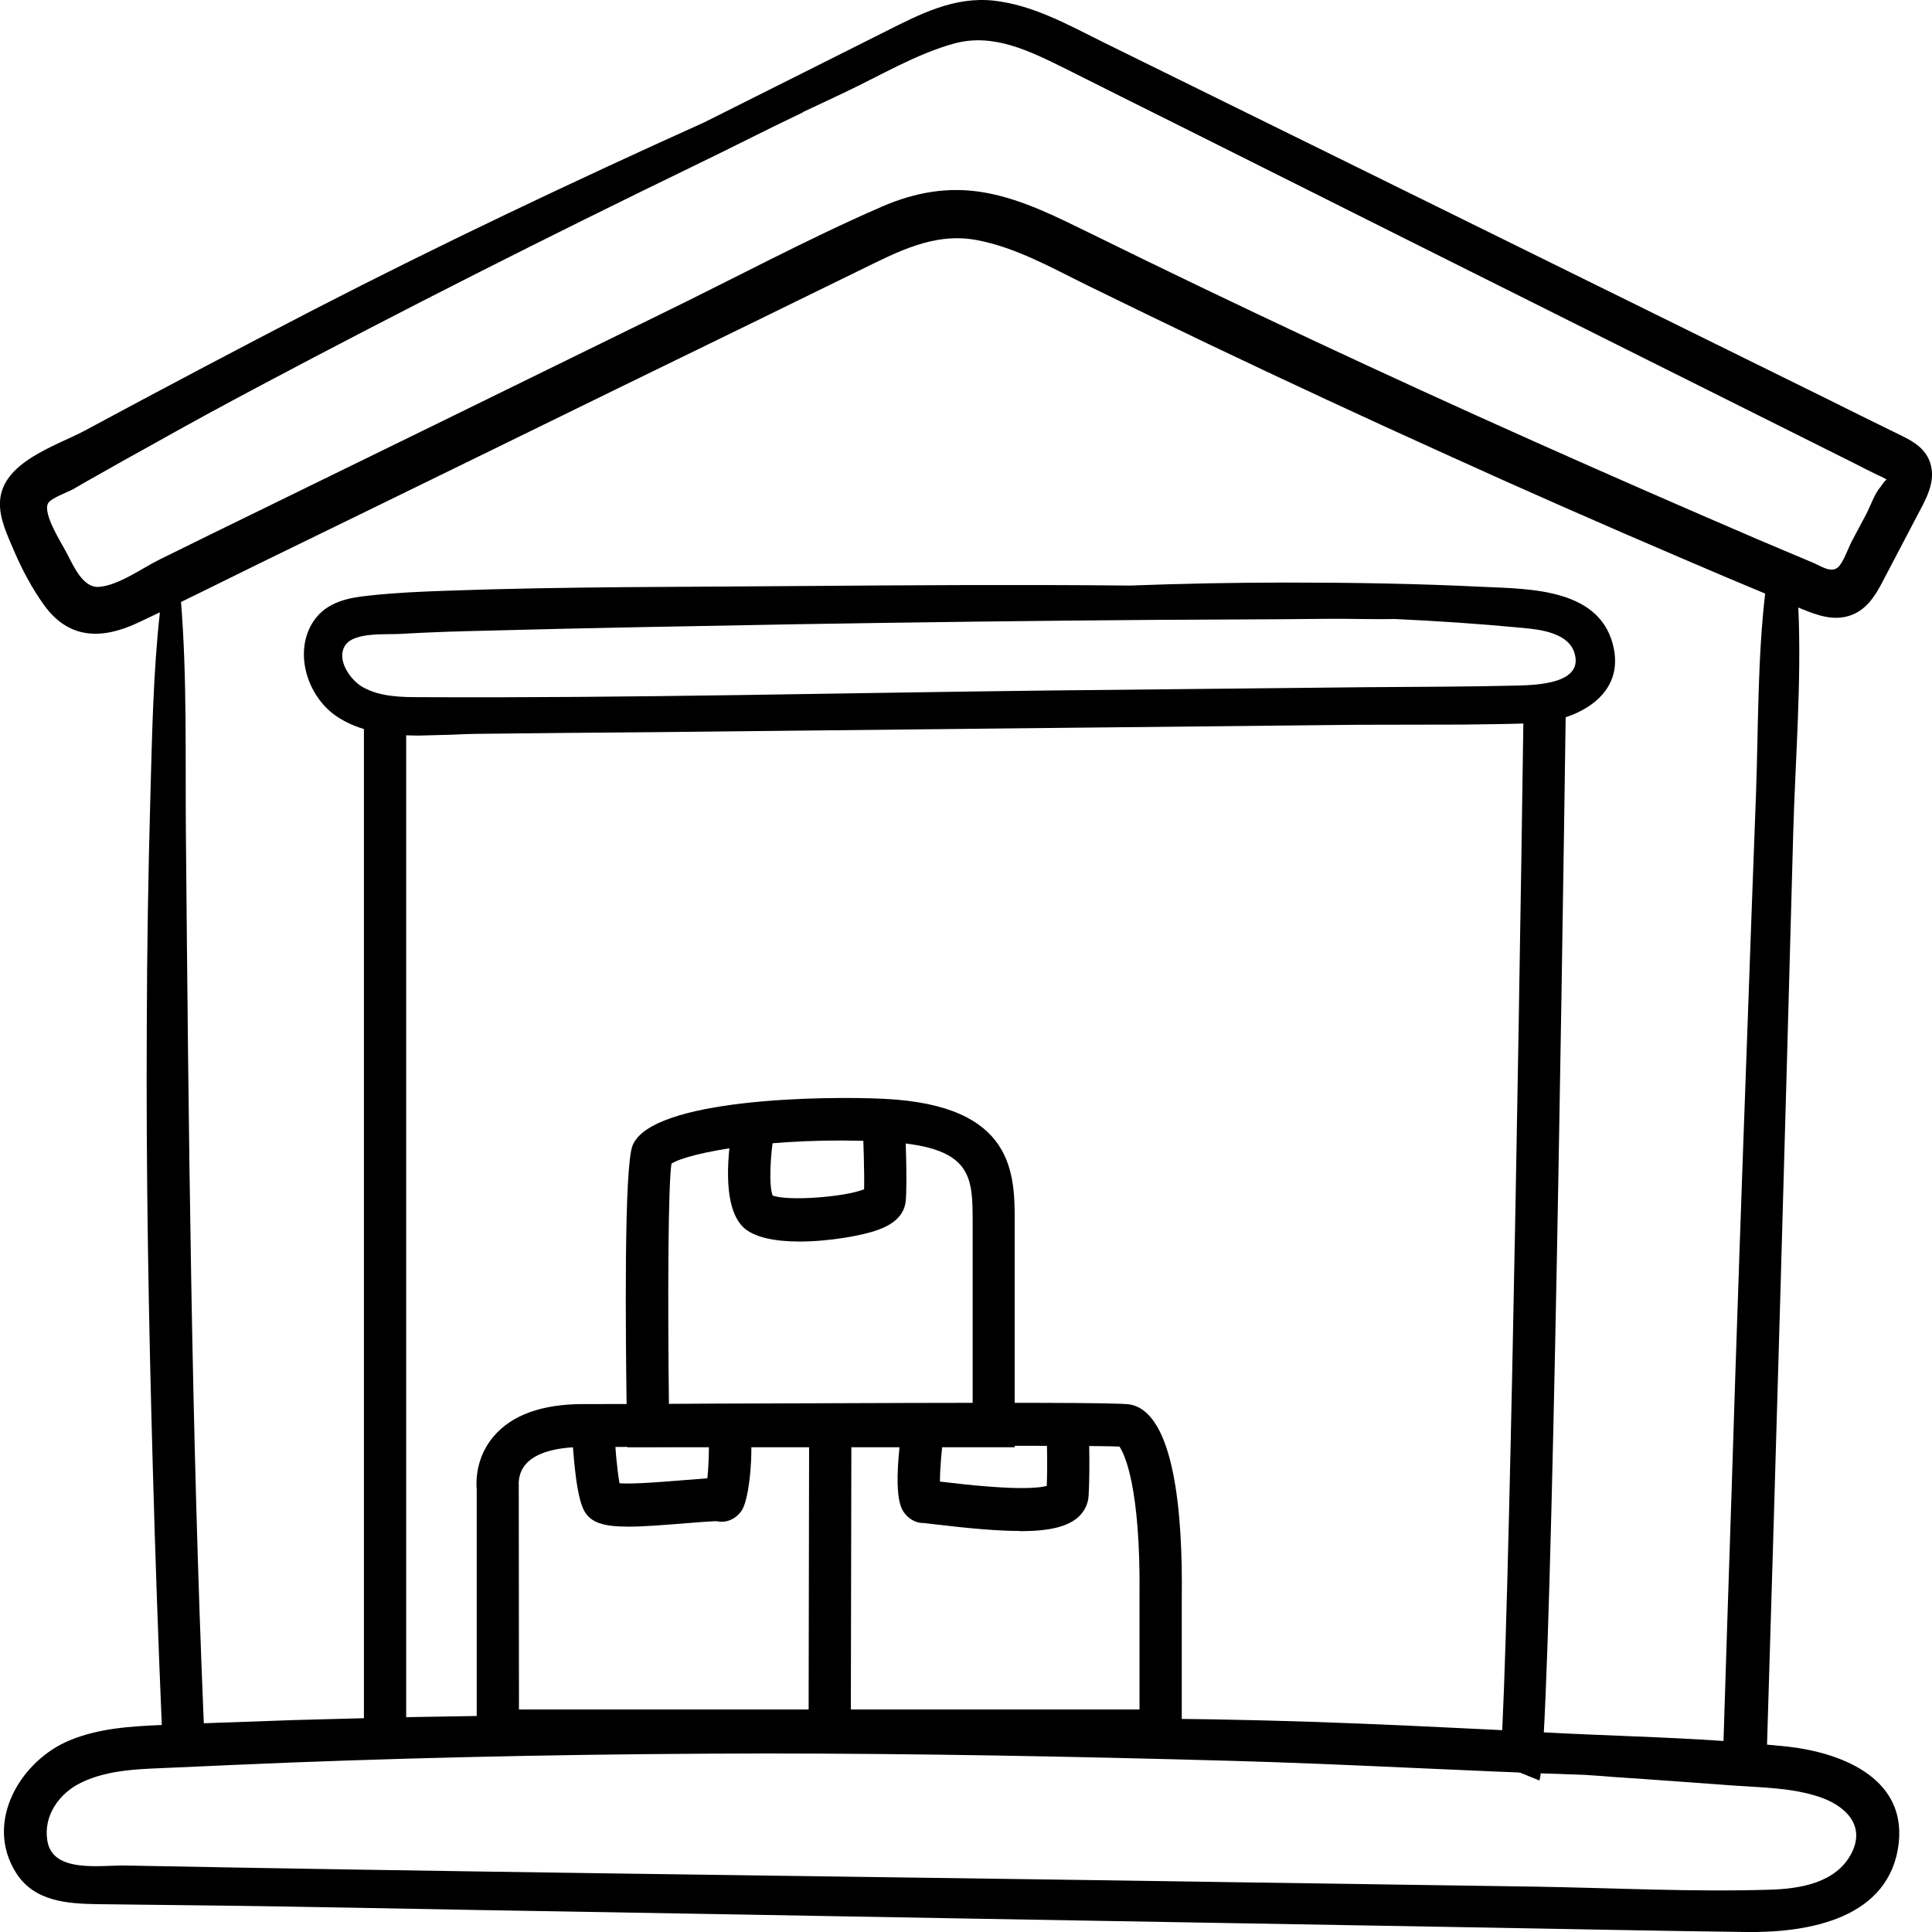 <svg width="47" height="47" viewBox="0 0 47 47" fill="none" xmlns="http://www.w3.org/2000/svg">
<g clip-path="url(#clip0_194_443)">
<path d="M39.262 15.789C38.974 14.314 37.232 14.329 36.091 14.277C34.498 14.198 32.901 14.172 31.308 14.172C30.028 14.172 28.754 14.198 27.48 14.245C24.828 14.219 22.177 14.235 19.526 14.256C16.643 14.282 13.75 14.266 10.867 14.371C10.246 14.392 9.619 14.419 8.997 14.487C8.478 14.539 7.949 14.639 7.63 15.107C7.132 15.852 7.471 16.923 8.16 17.406C8.735 17.811 9.454 17.889 10.174 17.895L10.975 17.874C11.171 17.863 11.361 17.858 11.541 17.853C13.015 17.837 14.495 17.821 15.97 17.811L24.438 17.721L33.003 17.632C33.867 17.627 34.73 17.632 35.593 17.627L36.395 17.616C36.687 17.611 36.98 17.606 37.278 17.595C38.239 17.559 39.498 17.002 39.262 15.789ZM36.955 16.677C35.701 16.708 34.447 16.708 33.199 16.718C30.665 16.745 28.127 16.771 25.594 16.797C20.476 16.855 15.353 16.986 10.236 16.96C9.763 16.96 9.239 16.955 8.812 16.708C8.53 16.545 8.165 16.046 8.401 15.695C8.622 15.369 9.413 15.443 9.742 15.421C10.431 15.38 11.119 15.358 11.808 15.343C14.346 15.274 16.89 15.232 19.428 15.185C22.3 15.138 25.178 15.101 28.05 15.08C29.468 15.07 30.891 15.07 32.31 15.054C32.849 15.049 33.394 15.07 33.938 15.059C34.966 15.107 35.999 15.175 37.027 15.274C37.453 15.311 38.178 15.39 38.311 15.915C38.501 16.634 37.376 16.661 36.955 16.677ZM45.047 14.96C45.505 14.781 45.7 14.335 45.916 13.925C46.152 13.473 46.389 13.027 46.62 12.581C46.836 12.171 47.118 11.72 46.949 11.237C46.8 10.827 46.409 10.675 46.049 10.496C45.525 10.239 45.001 9.982 44.477 9.719L38.63 6.836C34.699 4.899 30.773 2.961 26.843 1.029C25.995 0.609 25.131 0.121 24.176 0.016C23.225 -0.089 22.393 0.336 21.56 0.756C20.086 1.496 18.611 2.237 17.131 2.977C13.93 4.421 10.76 5.923 7.63 7.535C5.765 8.501 3.905 9.483 2.055 10.48C1.362 10.848 0.046 11.242 -2.81318e-06 12.203C-0.021 12.607 0.18 13.022 0.334 13.384C0.534 13.852 0.776 14.308 1.074 14.723C1.675 15.553 2.472 15.558 3.335 15.159C3.52 15.07 3.705 14.986 3.89 14.896C3.725 16.382 3.7 17.884 3.658 19.381C3.607 21.224 3.576 23.072 3.571 24.92C3.551 28.543 3.617 32.172 3.72 35.8C3.777 37.853 3.849 39.911 3.936 41.964C3.181 41.996 2.405 42.043 1.696 42.337C0.509 42.825 -0.396 44.317 0.391 45.561C0.832 46.26 1.639 46.312 2.379 46.323C3.407 46.333 4.439 46.349 5.472 46.359C7.502 46.386 9.532 46.428 11.561 46.464C15.687 46.533 19.813 46.606 23.939 46.68C28.065 46.753 32.186 46.821 36.312 46.895C38.373 46.932 40.428 46.974 42.483 47C43.968 47.021 45.998 46.69 46.193 44.81C46.353 43.214 44.729 42.626 43.48 42.489C43.316 42.474 43.151 42.458 42.987 42.442C43.213 35.049 43.424 27.651 43.624 20.258C43.675 18.451 43.83 16.598 43.748 14.781C43.773 14.786 43.794 14.797 43.814 14.807C44.21 14.97 44.626 15.122 45.047 14.96ZM44.287 43.723C44.878 43.928 45.387 44.395 45.047 45.073C44.678 45.808 43.789 45.95 43.054 45.971C41.168 46.029 39.262 45.929 37.376 45.897L25.969 45.729C18.328 45.619 10.693 45.53 3.057 45.383C2.477 45.367 1.274 45.587 1.151 44.774C1.053 44.159 1.449 43.624 1.963 43.372C2.667 43.025 3.499 43.036 4.26 42.999C5.195 42.957 6.13 42.915 7.06 42.878C10.893 42.731 14.726 42.663 18.559 42.657C22.362 42.657 26.159 42.731 29.961 42.836C32.818 42.915 35.685 43.088 38.547 43.177C38.789 43.193 39.031 43.209 39.272 43.23C40.233 43.293 41.189 43.366 42.144 43.435C42.858 43.487 43.604 43.487 44.287 43.723ZM4.404 14.644C5.036 14.34 5.657 14.025 6.284 13.72C8.232 12.77 10.174 11.825 12.116 10.874C14.084 9.908 16.057 8.947 18.03 7.986C18.986 7.519 19.942 7.052 20.897 6.584C21.812 6.138 22.711 5.645 23.754 5.839C24.715 6.017 25.594 6.521 26.462 6.947C27.428 7.419 28.389 7.887 29.355 8.349C31.292 9.273 33.234 10.176 35.187 11.058C37.093 11.925 39.015 12.77 40.942 13.594C41.61 13.883 42.273 14.161 42.941 14.44C42.756 16.036 42.776 17.669 42.72 19.265C42.648 21.15 42.581 23.03 42.514 24.91C42.376 28.706 42.242 32.502 42.124 36.299C42.057 38.32 41.99 40.337 41.928 42.353C40.469 42.253 39 42.222 37.551 42.143C37.15 42.122 36.749 42.101 36.348 42.08L35.367 42.033C32.279 41.88 29.186 41.775 26.092 41.823C23.903 41.77 21.709 41.739 19.526 41.718C16.7 41.691 13.879 41.702 11.058 41.754L10.102 41.77C9.12 41.791 8.139 41.817 7.158 41.844C6.423 41.87 5.688 41.896 4.958 41.922C4.655 34.708 4.588 27.488 4.522 20.268C4.506 18.399 4.553 16.514 4.404 14.644ZM42.725 13.106C40.916 12.329 39.118 11.541 37.319 10.738C33.697 9.121 30.1 7.435 26.534 5.681C25.717 5.282 24.88 4.852 23.98 4.689C23.091 4.526 22.269 4.673 21.447 5.03C19.623 5.823 17.85 6.779 16.057 7.65C12.409 9.441 8.756 11.226 5.102 13.011C4.696 13.211 4.29 13.411 3.885 13.61C3.458 13.82 2.888 14.24 2.41 14.277C2.004 14.308 1.778 13.741 1.608 13.426C1.49 13.2 1.043 12.507 1.166 12.25C1.228 12.119 1.655 11.972 1.783 11.898C1.999 11.772 2.22 11.646 2.436 11.525C2.872 11.279 3.309 11.032 3.751 10.79C4.599 10.312 5.452 9.85 6.31 9.394C9.799 7.54 13.324 5.76 16.874 4.038C17.748 3.618 18.611 3.171 19.484 2.757C19.51 2.746 19.531 2.736 19.546 2.72C19.875 2.568 20.204 2.41 20.527 2.258C21.401 1.848 22.295 1.307 23.225 1.055C24.181 0.798 25.075 1.255 25.918 1.67C26.817 2.121 27.716 2.573 28.615 3.019C30.439 3.933 32.269 4.846 34.098 5.765C37.751 7.593 41.404 9.42 45.063 11.247C45.263 11.352 45.469 11.452 45.669 11.552C45.7 11.562 45.818 11.62 45.895 11.662C45.834 11.714 45.751 11.841 45.751 11.841C45.602 12.008 45.505 12.308 45.397 12.513L45.042 13.18C44.965 13.326 44.837 13.704 44.703 13.809C44.534 13.941 44.292 13.768 44.117 13.694C43.65 13.5 43.187 13.3 42.725 13.106ZM8.16 17.406C8.735 17.811 9.454 17.889 10.174 17.895L10.975 17.874C11.171 17.863 11.361 17.858 11.541 17.853C13.015 17.837 14.495 17.821 15.97 17.811L24.438 17.721L33.003 17.632C33.867 17.627 34.73 17.632 35.593 17.627L36.395 17.616C36.687 17.611 36.98 17.606 37.278 17.595C38.239 17.559 39.498 17.002 39.262 15.789C38.974 14.314 37.232 14.329 36.091 14.277C34.498 14.198 32.901 14.172 31.308 14.172C30.028 14.172 28.754 14.198 27.48 14.245C24.828 14.219 22.177 14.235 19.526 14.256C16.643 14.282 13.75 14.266 10.867 14.371C10.246 14.392 9.619 14.419 8.997 14.487C8.478 14.539 7.949 14.639 7.63 15.107C7.132 15.852 7.471 16.923 8.16 17.406ZM8.401 15.695C8.622 15.369 9.413 15.443 9.742 15.421C10.431 15.38 11.119 15.358 11.808 15.343C14.346 15.274 16.89 15.232 19.428 15.185C22.3 15.138 25.178 15.101 28.05 15.08C29.468 15.07 30.891 15.07 32.31 15.054C32.849 15.049 33.394 15.07 33.938 15.059C34.966 15.107 35.999 15.175 37.027 15.274C37.453 15.311 38.178 15.39 38.311 15.915C38.501 16.634 37.376 16.661 36.955 16.677C35.701 16.708 34.447 16.708 33.199 16.718C30.665 16.745 28.127 16.771 25.594 16.797C20.476 16.855 15.353 16.986 10.236 16.96C9.763 16.96 9.239 16.955 8.812 16.708C8.53 16.545 8.165 16.046 8.401 15.695ZM39.262 15.789C38.974 14.314 37.232 14.329 36.091 14.277C34.498 14.198 32.901 14.172 31.308 14.172C30.028 14.172 28.754 14.198 27.48 14.245C24.828 14.219 22.177 14.235 19.526 14.256C16.643 14.282 13.75 14.266 10.867 14.371C10.246 14.392 9.619 14.419 8.997 14.487C8.478 14.539 7.949 14.639 7.63 15.107C7.132 15.852 7.471 16.923 8.16 17.406C8.735 17.811 9.454 17.889 10.174 17.895L10.975 17.874C11.171 17.863 11.361 17.858 11.541 17.853C13.015 17.837 14.495 17.821 15.97 17.811L24.438 17.721L33.003 17.632C33.867 17.627 34.73 17.632 35.593 17.627L36.395 17.616C36.687 17.611 36.98 17.606 37.278 17.595C38.239 17.559 39.498 17.002 39.262 15.789ZM36.955 16.677C35.701 16.708 34.447 16.708 33.199 16.718C30.665 16.745 28.127 16.771 25.594 16.797C20.476 16.855 15.353 16.986 10.236 16.96C9.763 16.96 9.239 16.955 8.812 16.708C8.53 16.545 8.165 16.046 8.401 15.695C8.622 15.369 9.413 15.443 9.742 15.421C10.431 15.38 11.119 15.358 11.808 15.343C14.346 15.274 16.89 15.232 19.428 15.185C22.3 15.138 25.178 15.101 28.05 15.08C29.468 15.07 30.891 15.07 32.31 15.054C32.849 15.049 33.394 15.07 33.938 15.059C34.966 15.107 35.999 15.175 37.027 15.274C37.453 15.311 38.178 15.39 38.311 15.915C38.501 16.634 37.376 16.661 36.955 16.677Z" fill="#000000"/>
<path d="M9.881 17.616H8.853V42.353H9.881V17.616Z" fill="#000000"/>
<path d="M37.448 43.314L36.492 42.925L36.97 43.12L36.477 42.978C36.657 42.09 36.929 26.931 37.068 16.96L38.095 16.976C37.987 24.668 37.715 42.642 37.448 43.319V43.314Z" fill="#000000"/>
<path d="M24.69 35.207H15.261L15.251 34.692C15.215 32.366 15.179 28.386 15.389 27.866C15.852 26.716 20.076 26.658 21.519 26.732C24.695 26.889 24.69 28.559 24.684 29.783V29.961C24.684 31.263 24.684 34.687 24.684 34.687V35.212L24.69 35.207ZM16.273 34.157H23.662C23.662 33.148 23.662 30.943 23.662 29.956V29.772C23.662 28.591 23.667 27.882 21.473 27.771C18.791 27.64 16.751 28.044 16.335 28.307C16.253 28.832 16.242 31.552 16.273 34.151V34.157Z" fill="#000000"/>
<path d="M28.749 42.637H11.597V36.236C11.582 36.052 11.566 35.469 12.003 34.95C12.445 34.424 13.18 34.157 14.192 34.157C14.814 34.157 16.021 34.157 17.47 34.146C24.993 34.115 27.243 34.12 27.49 34.167C28.574 34.367 28.775 36.834 28.749 38.867V42.637ZM12.63 41.587H27.721V38.856C27.752 36.152 27.346 35.354 27.233 35.191C26.457 35.154 20.867 35.181 17.476 35.191C16.026 35.196 14.814 35.202 14.192 35.202C13.504 35.202 13.021 35.349 12.784 35.627C12.594 35.853 12.62 36.115 12.62 36.12V36.204L12.625 41.587H12.63Z" fill="#000000"/>
<path d="M19.448 30.203C18.873 30.203 18.328 30.108 18.066 29.84C17.552 29.31 17.707 27.982 17.845 27.236L18.852 27.43C18.729 28.097 18.703 28.853 18.796 29.084C19.176 29.226 20.553 29.121 21.021 28.932C21.031 28.527 21.005 27.761 20.985 27.273L22.012 27.225C22.018 27.378 22.079 28.748 22.033 29.221C21.987 29.693 21.504 29.866 21.345 29.924C21 30.05 20.194 30.203 19.448 30.203Z" fill="#000000"/>
<path d="M24.808 37.244C24.289 37.244 23.611 37.186 22.732 37.081C22.593 37.066 22.491 37.05 22.449 37.05C22.29 37.05 22.136 36.966 22.028 36.84C21.92 36.709 21.694 36.435 21.961 34.577L22.979 34.729C22.907 35.212 22.866 35.737 22.866 36.042C24.572 36.252 25.219 36.215 25.465 36.147C25.491 35.496 25.455 34.713 25.455 34.708L26.483 34.661C26.483 34.703 26.524 35.653 26.483 36.383C26.473 36.593 26.375 36.782 26.211 36.924C25.954 37.139 25.532 37.249 24.813 37.249L24.808 37.244ZM22.48 36C22.48 36 22.491 36 22.501 36C22.496 36 22.485 36 22.48 36Z" fill="#000000"/>
<path d="M15.292 37.139C14.67 37.139 14.372 37.039 14.213 36.756C14.023 36.414 13.945 35.453 13.909 34.703L14.937 34.655C14.958 35.165 15.014 35.774 15.071 36.084C15.43 36.11 16.206 36.041 16.607 36.01C16.864 35.989 17.059 35.973 17.208 35.963C17.249 35.595 17.255 34.97 17.239 34.802L17.691 34.75L18.159 34.398C18.369 34.692 18.287 36.388 18.041 36.75C17.902 36.955 17.671 37.055 17.45 37.008C17.337 37.002 16.987 37.034 16.7 37.055C16.109 37.102 15.651 37.139 15.297 37.139H15.292Z" fill="#000000"/>
<path d="M19.684 34.754L19.671 41.932L20.698 41.934L20.712 34.756L19.684 34.754Z" fill="#000000"/>
</g>
<defs>
<clipPath id="clip0_194_443">
<rect width="47" height="47" fill="#000000"/>
</clipPath>
</defs>
</svg>
